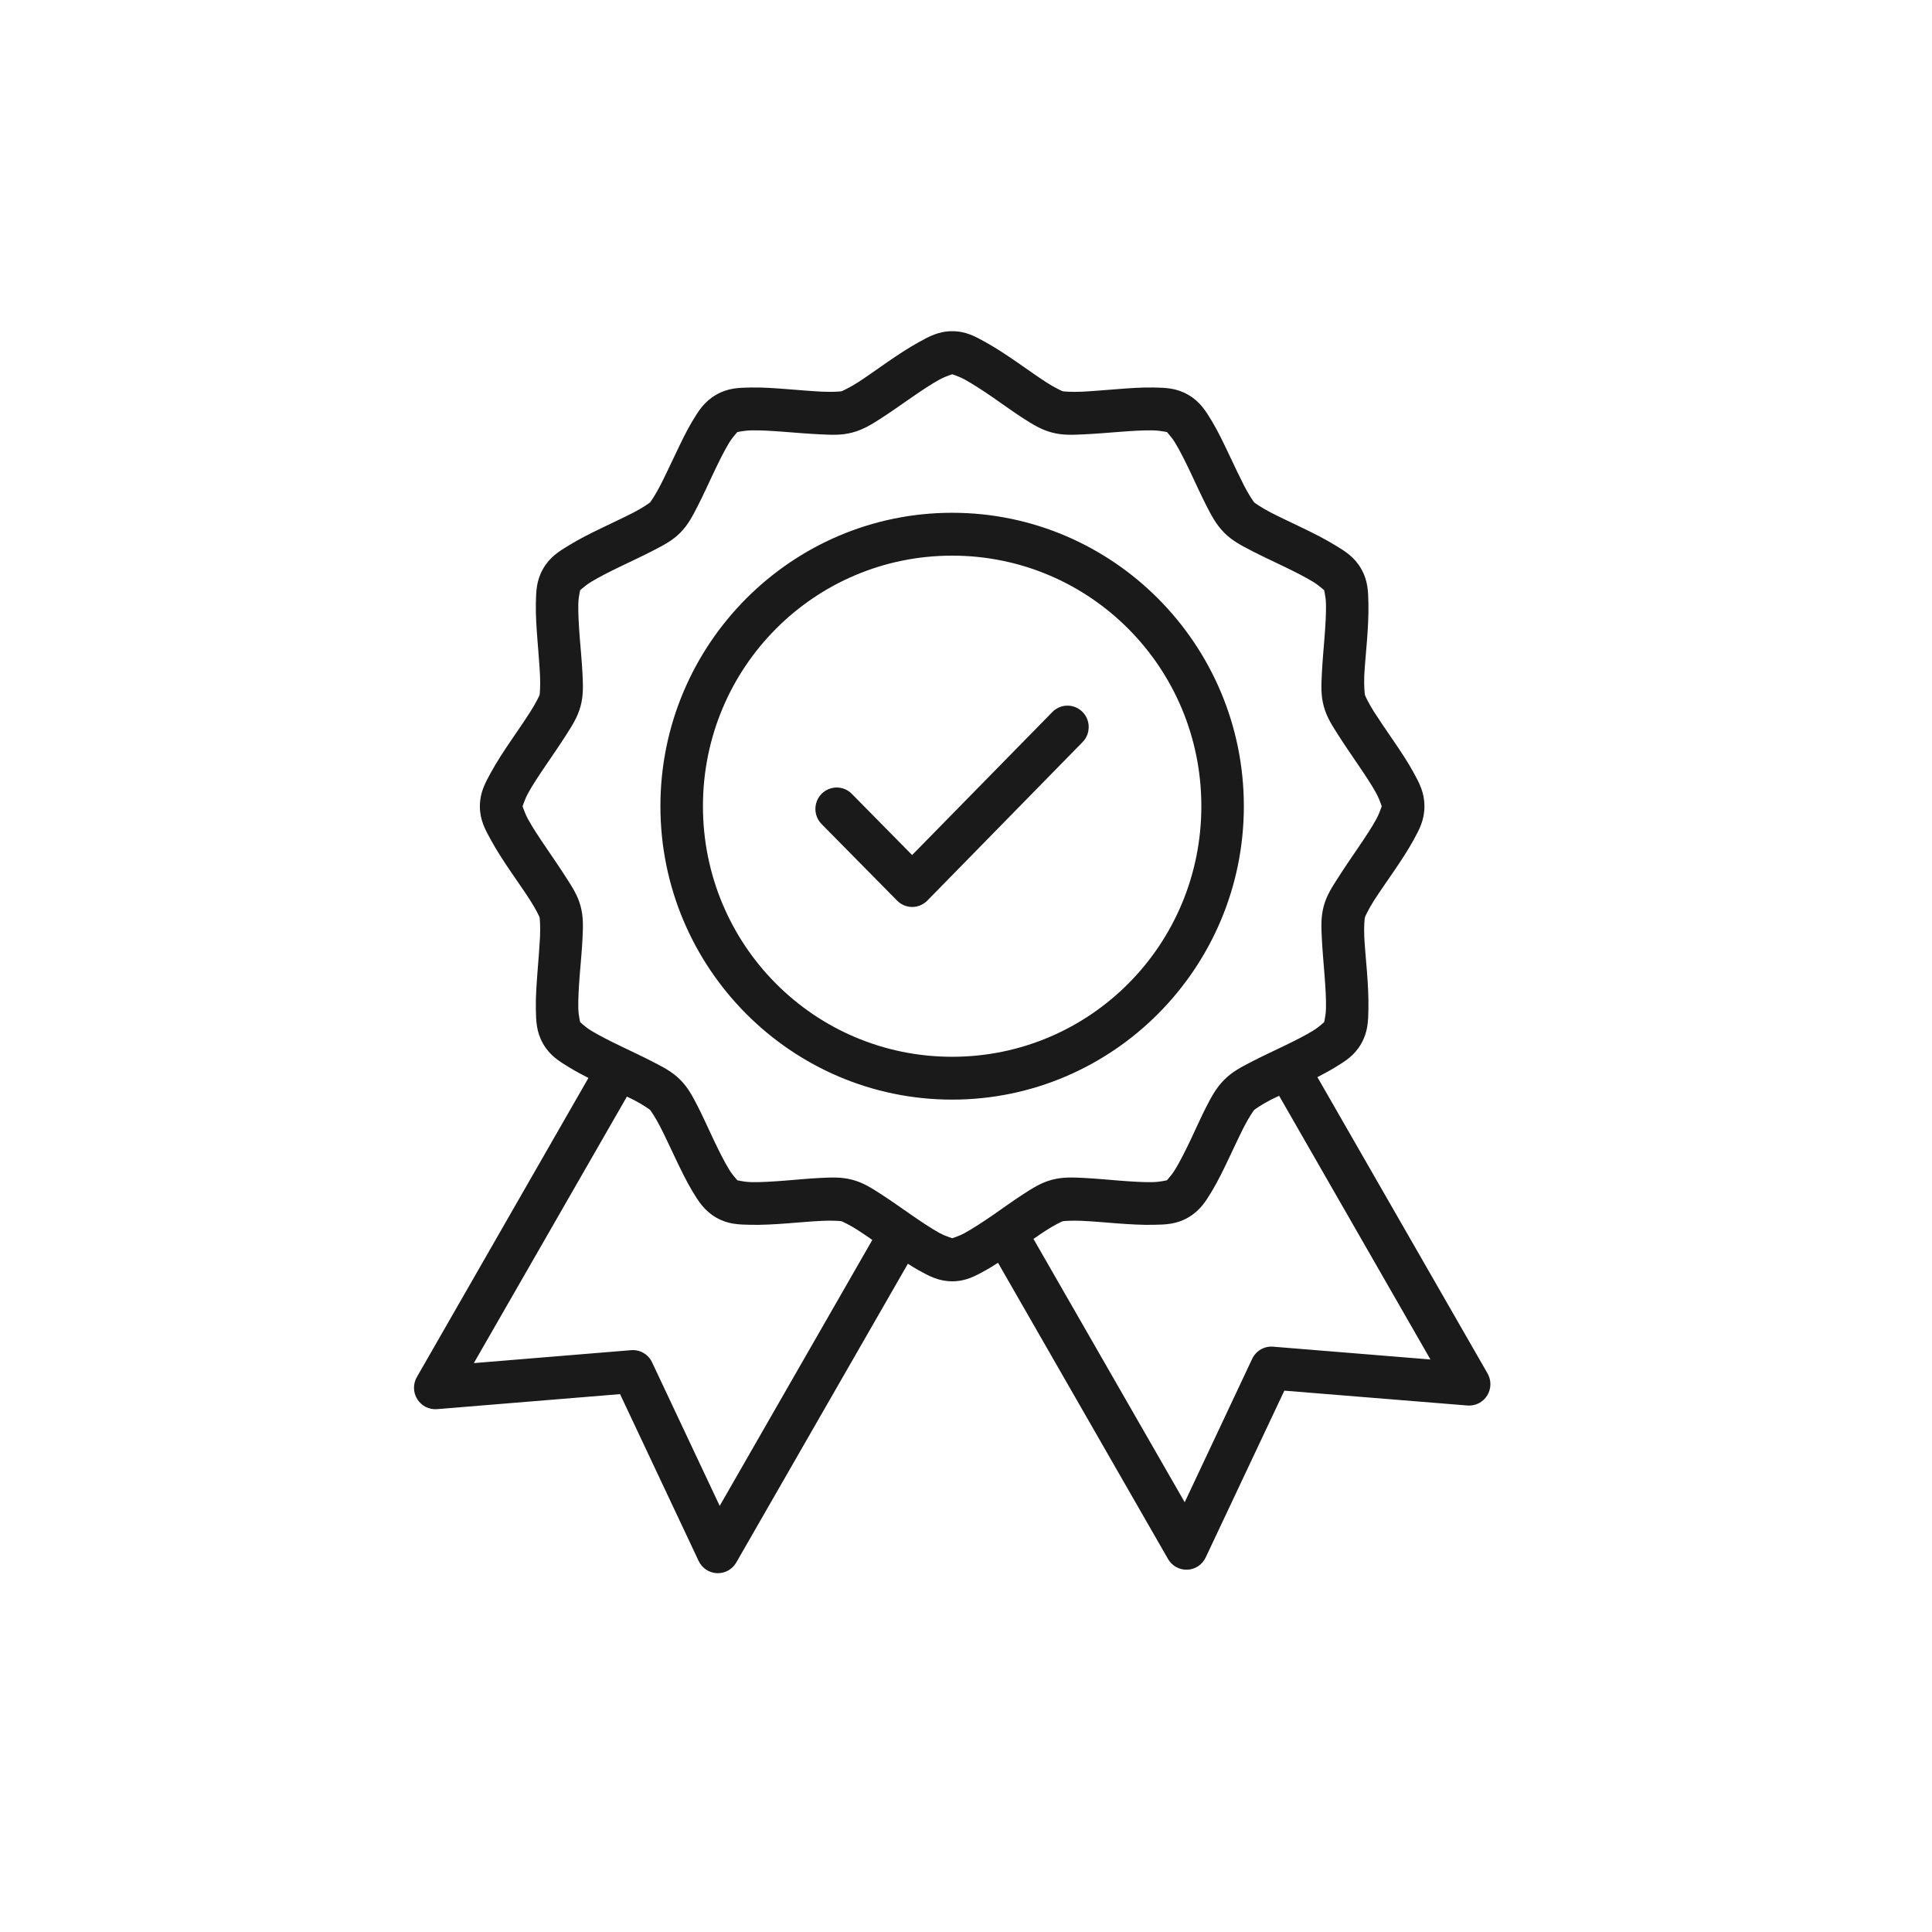 <?xml version="1.0" encoding="UTF-8"?>
<svg width="70px" height="70px" viewBox="0 0 70 70" version="1.1" xmlns="http://www.w3.org/2000/svg" xmlns:xlink="http://www.w3.org/1999/xlink">
    <title>icon-internships</title>
    <g id="Page-1" stroke="none" stroke-width="1" fill="none" fill-rule="evenodd">
        <g id="icon-internships">
            <g transform="translate(15, 12)" fill="#1A1A1A" fill-rule="nonzero" id="Shape">
                <path d="M19.502,0 C19.003,0 18.657,0.194 18.281,0.402 C17.905,0.61 17.524,0.863 17.149,1.121 C16.775,1.38 16.407,1.645 16.101,1.843 C15.795,2.04 15.516,2.169 15.49,2.176 C15.465,2.183 15.16,2.209 14.797,2.191 C14.433,2.174 13.99,2.136 13.538,2.101 C13.085,2.065 12.625,2.031 12.196,2.04 C11.766,2.049 11.376,2.054 10.944,2.305 C10.512,2.556 10.307,2.89 10.085,3.26 C9.863,3.629 9.663,4.054 9.467,4.466 C9.271,4.878 9.083,5.278 8.916,5.603 C8.749,5.928 8.572,6.184 8.554,6.203 C8.535,6.222 8.283,6.399 7.959,6.567 C7.636,6.734 7.23,6.923 6.821,7.12 C6.411,7.317 5.996,7.525 5.629,7.749 C5.262,7.972 4.928,8.172 4.678,8.607 C4.429,9.041 4.424,9.433 4.415,9.864 C4.406,10.296 4.44,10.759 4.475,11.215 C4.511,11.67 4.548,12.115 4.566,12.48 C4.583,12.845 4.558,13.153 4.551,13.179 C4.544,13.205 4.409,13.485 4.212,13.792 C4.016,14.1 3.76,14.471 3.504,14.847 C3.247,15.224 2.993,15.613 2.786,15.991 C2.579,16.37 2.387,16.711 2.387,17.213 C2.387,17.715 2.579,18.055 2.786,18.433 C2.993,18.811 3.247,19.202 3.504,19.579 C3.76,19.955 4.016,20.316 4.212,20.624 C4.409,20.932 4.544,21.212 4.551,21.238 C4.557,21.264 4.583,21.571 4.566,21.937 C4.548,22.302 4.511,22.754 4.475,23.21 C4.44,23.665 4.406,24.128 4.415,24.56 C4.424,24.992 4.429,25.383 4.678,25.818 C4.928,26.253 5.262,26.452 5.629,26.676 C5.846,26.808 6.08,26.934 6.32,27.056 L0.104,37.893 C-0.04,38.143 -0.034,38.452 0.119,38.696 C0.272,38.94 0.546,39.079 0.832,39.056 L7.466,38.512 L10.315,44.56 C10.438,44.818 10.693,44.987 10.977,44.999 C11.262,45.011 11.529,44.865 11.674,44.617 L17.894,33.788 C18.023,33.869 18.152,33.952 18.281,34.023 C18.657,34.231 19.003,34.424 19.502,34.424 C20.002,34.424 20.34,34.231 20.716,34.023 C20.864,33.941 21.012,33.848 21.16,33.753 L27.32,44.486 C27.464,44.736 27.733,44.885 28.02,44.873 C28.307,44.861 28.563,44.69 28.685,44.428 L31.534,38.386 L38.17,38.924 C38.455,38.946 38.729,38.808 38.882,38.564 C39.034,38.32 39.04,38.011 38.896,37.761 L32.732,27.027 C32.951,26.914 33.166,26.798 33.366,26.676 C33.734,26.452 34.068,26.253 34.317,25.818 C34.567,25.383 34.572,24.992 34.58,24.56 C34.589,24.128 34.563,23.665 34.528,23.21 C34.493,22.754 34.447,22.302 34.43,21.937 C34.412,21.571 34.444,21.264 34.453,21.238 C34.458,21.213 34.588,20.932 34.785,20.624 C34.982,20.317 35.237,19.955 35.494,19.579 C35.751,19.202 36.01,18.811 36.217,18.433 C36.424,18.055 36.61,17.715 36.61,17.213 C36.61,16.711 36.424,16.37 36.217,15.991 C36.01,15.613 35.751,15.224 35.494,14.847 C35.237,14.471 34.982,14.1 34.785,13.793 C34.589,13.485 34.459,13.204 34.453,13.179 C34.447,13.153 34.414,12.846 34.43,12.48 C34.447,12.115 34.493,11.67 34.528,11.215 C34.563,10.759 34.589,10.296 34.58,9.864 C34.572,9.433 34.566,9.041 34.317,8.607 C34.067,8.172 33.734,7.972 33.366,7.749 C32.999,7.525 32.586,7.317 32.176,7.12 C31.767,6.923 31.361,6.734 31.038,6.567 C30.714,6.399 30.461,6.222 30.442,6.203 C30.423,6.184 30.246,5.928 30.079,5.603 C29.913,5.278 29.725,4.878 29.529,4.466 C29.333,4.054 29.133,3.629 28.91,3.26 C28.688,2.891 28.484,2.556 28.052,2.305 C27.619,2.054 27.229,2.049 26.8,2.04 C26.371,2.031 25.911,2.065 25.458,2.101 C25.005,2.136 24.562,2.174 24.199,2.192 C23.836,2.209 23.531,2.183 23.505,2.176 C23.48,2.17 23.201,2.041 22.895,1.843 C22.589,1.645 22.221,1.38 21.846,1.121 C21.471,0.863 21.093,0.61 20.716,0.402 C20.34,0.194 20.002,0 19.502,0 Z M19.502,1.553 C19.44,1.553 19.681,1.6 19.969,1.759 C20.256,1.919 20.617,2.153 20.98,2.404 C21.342,2.654 21.708,2.92 22.058,3.146 C22.409,3.372 22.709,3.562 23.105,3.669 C23.501,3.776 23.858,3.757 24.274,3.737 C24.69,3.717 25.14,3.681 25.578,3.646 C26.017,3.612 26.442,3.586 26.77,3.593 C27.098,3.6 27.337,3.678 27.283,3.646 C27.228,3.615 27.421,3.782 27.591,4.065 C27.761,4.347 27.952,4.734 28.142,5.133 C28.331,5.532 28.517,5.944 28.707,6.317 C28.898,6.689 29.066,7.01 29.356,7.302 C29.646,7.593 29.959,7.754 30.329,7.946 C30.699,8.138 31.116,8.332 31.513,8.523 C31.91,8.714 32.287,8.905 32.568,9.076 C32.848,9.247 33.014,9.434 32.983,9.379 C32.951,9.325 33.036,9.565 33.043,9.895 C33.049,10.225 33.025,10.653 32.99,11.093 C32.956,11.534 32.912,11.994 32.893,12.412 C32.872,12.83 32.854,13.182 32.96,13.58 C33.066,13.979 33.263,14.281 33.488,14.633 C33.713,14.986 33.971,15.362 34.219,15.726 C34.468,16.091 34.702,16.445 34.86,16.734 C35.018,17.023 35.071,17.276 35.071,17.213 C35.071,17.15 35.018,17.401 34.86,17.69 C34.702,17.979 34.468,18.333 34.219,18.698 C33.971,19.063 33.713,19.438 33.488,19.791 C33.263,20.143 33.066,20.438 32.96,20.836 C32.854,21.235 32.873,21.594 32.893,22.012 C32.913,22.431 32.956,22.882 32.99,23.323 C33.024,23.764 33.05,24.192 33.043,24.522 C33.037,24.852 32.951,25.092 32.983,25.037 C33.014,24.983 32.848,25.177 32.568,25.348 C32.287,25.519 31.91,25.71 31.513,25.901 C31.116,26.092 30.699,26.286 30.329,26.478 C29.959,26.67 29.646,26.831 29.356,27.123 C29.066,27.414 28.898,27.728 28.707,28.1 C28.517,28.472 28.331,28.892 28.142,29.291 C27.952,29.69 27.761,30.07 27.591,30.352 C27.421,30.634 27.228,30.802 27.283,30.77 C27.337,30.739 27.098,30.824 26.77,30.831 C26.442,30.838 26.017,30.812 25.578,30.778 C25.14,30.744 24.69,30.699 24.274,30.679 C23.858,30.659 23.501,30.641 23.105,30.748 C22.709,30.854 22.409,31.052 22.058,31.278 C21.708,31.504 21.342,31.77 20.98,32.021 C20.617,32.271 20.256,32.507 19.969,32.666 C19.681,32.825 19.439,32.871 19.502,32.871 C19.565,32.871 19.315,32.825 19.027,32.666 C18.739,32.507 18.386,32.271 18.024,32.021 C17.661,31.771 17.289,31.504 16.939,31.278 C16.589,31.052 16.286,30.854 15.89,30.748 C15.494,30.641 15.137,30.66 14.721,30.679 C14.306,30.699 13.856,30.744 13.417,30.778 C12.979,30.812 12.554,30.838 12.226,30.831 C11.898,30.824 11.658,30.739 11.713,30.77 C11.767,30.802 11.574,30.635 11.404,30.352 C11.234,30.07 11.043,29.69 10.854,29.291 C10.664,28.892 10.479,28.472 10.288,28.1 C10.097,27.728 9.937,27.414 9.647,27.123 C9.357,26.831 9.038,26.671 8.668,26.479 C8.298,26.287 7.881,26.092 7.484,25.901 C7.087,25.71 6.709,25.519 6.428,25.348 C6.147,25.177 5.983,24.983 6.014,25.037 C6.046,25.092 5.959,24.852 5.953,24.522 C5.946,24.192 5.971,23.764 6.005,23.323 C6.039,22.882 6.085,22.431 6.105,22.012 C6.124,21.594 6.143,21.235 6.037,20.836 C5.931,20.438 5.734,20.143 5.509,19.791 C5.284,19.438 5.026,19.063 4.778,18.698 C4.529,18.333 4.295,17.979 4.137,17.69 C3.979,17.401 3.925,17.15 3.925,17.213 C3.925,17.276 3.979,17.023 4.137,16.734 C4.295,16.445 4.529,16.091 4.778,15.726 C5.026,15.362 5.284,14.986 5.509,14.634 C5.734,14.281 5.931,13.979 6.037,13.58 C6.143,13.182 6.124,12.83 6.105,12.412 C6.085,11.994 6.039,11.534 6.005,11.093 C5.971,10.653 5.946,10.225 5.953,9.895 C5.959,9.565 6.046,9.325 6.014,9.379 C5.983,9.434 6.147,9.247 6.428,9.076 C6.709,8.905 7.087,8.714 7.484,8.523 C7.881,8.332 8.298,8.138 8.668,7.946 C9.038,7.754 9.357,7.593 9.647,7.302 C9.937,7.01 10.097,6.689 10.288,6.317 C10.479,5.944 10.664,5.532 10.854,5.133 C11.043,4.734 11.234,4.347 11.404,4.065 C11.574,3.782 11.767,3.615 11.713,3.646 C11.658,3.678 11.898,3.6 12.226,3.593 C12.554,3.586 12.979,3.612 13.417,3.646 C13.856,3.681 14.306,3.717 14.721,3.737 C15.137,3.757 15.494,3.776 15.89,3.669 C16.286,3.562 16.589,3.372 16.939,3.146 C17.289,2.92 17.661,2.654 18.024,2.404 C18.386,2.153 18.739,1.919 19.027,1.76 C19.315,1.6 19.565,1.553 19.502,1.553 L19.502,1.553 Z M19.498,6.579 C13.67,6.579 8.928,11.347 8.928,17.21 C8.928,23.073 13.67,27.841 19.498,27.841 C25.325,27.841 30.067,23.073 30.067,17.21 C30.067,11.347 25.325,6.579 19.498,6.579 Z M19.498,8.132 C24.494,8.132 28.527,12.187 28.527,17.21 C28.527,22.233 24.494,26.289 19.498,26.289 C14.501,26.289 10.469,22.233 10.469,17.21 C10.469,12.187 14.501,8.132 19.498,8.132 Z M23.654,13.567 C23.454,13.573 23.264,13.657 23.125,13.802 L18.048,18.98 L15.875,16.775 C15.683,16.57 15.396,16.487 15.124,16.557 C14.853,16.626 14.641,16.838 14.569,17.111 C14.497,17.383 14.578,17.673 14.779,17.869 L17.502,20.629 C17.646,20.777 17.844,20.861 18.051,20.861 C18.257,20.861 18.455,20.777 18.6,20.629 L24.221,14.89 C24.444,14.665 24.507,14.326 24.383,14.035 C24.258,13.743 23.969,13.558 23.654,13.567 L23.654,13.567 Z M31.345,27.703 L36.828,37.257 L31.131,36.793 C30.81,36.765 30.506,36.941 30.368,37.234 L27.924,42.429 L22.445,32.889 C22.594,32.787 22.763,32.668 22.895,32.583 C23.201,32.385 23.48,32.255 23.505,32.248 C23.531,32.241 23.836,32.216 24.199,32.233 C24.562,32.25 25.005,32.288 25.458,32.324 C25.911,32.359 26.371,32.386 26.8,32.377 C27.229,32.368 27.619,32.363 28.052,32.111 C28.484,31.86 28.688,31.526 28.91,31.157 C29.133,30.787 29.333,30.37 29.529,29.958 C29.725,29.546 29.913,29.139 30.079,28.814 C30.246,28.489 30.423,28.234 30.442,28.215 C30.461,28.196 30.714,28.018 31.038,27.85 C31.125,27.805 31.247,27.75 31.345,27.703 L31.345,27.703 Z M7.714,27.732 C7.791,27.769 7.89,27.814 7.959,27.85 C8.283,28.018 8.535,28.196 8.554,28.215 C8.572,28.234 8.749,28.489 8.916,28.814 C9.083,29.139 9.271,29.546 9.467,29.958 C9.663,30.37 9.863,30.787 10.085,31.157 C10.307,31.526 10.512,31.86 10.944,32.112 C11.376,32.363 11.766,32.368 12.196,32.377 C12.625,32.386 13.085,32.359 13.538,32.324 C13.99,32.288 14.433,32.25 14.797,32.233 C15.16,32.215 15.465,32.241 15.49,32.248 C15.516,32.255 15.795,32.385 16.101,32.583 C16.248,32.678 16.437,32.809 16.606,32.925 L11.076,42.561 L8.626,37.36 C8.489,37.069 8.189,36.894 7.871,36.919 L2.168,37.388 L7.714,27.732 Z"></path>
            </g>
            <rect id="Rectangle" x="0" y="0" width="70" height="70"></rect>
        </g>
    </g>
</svg>